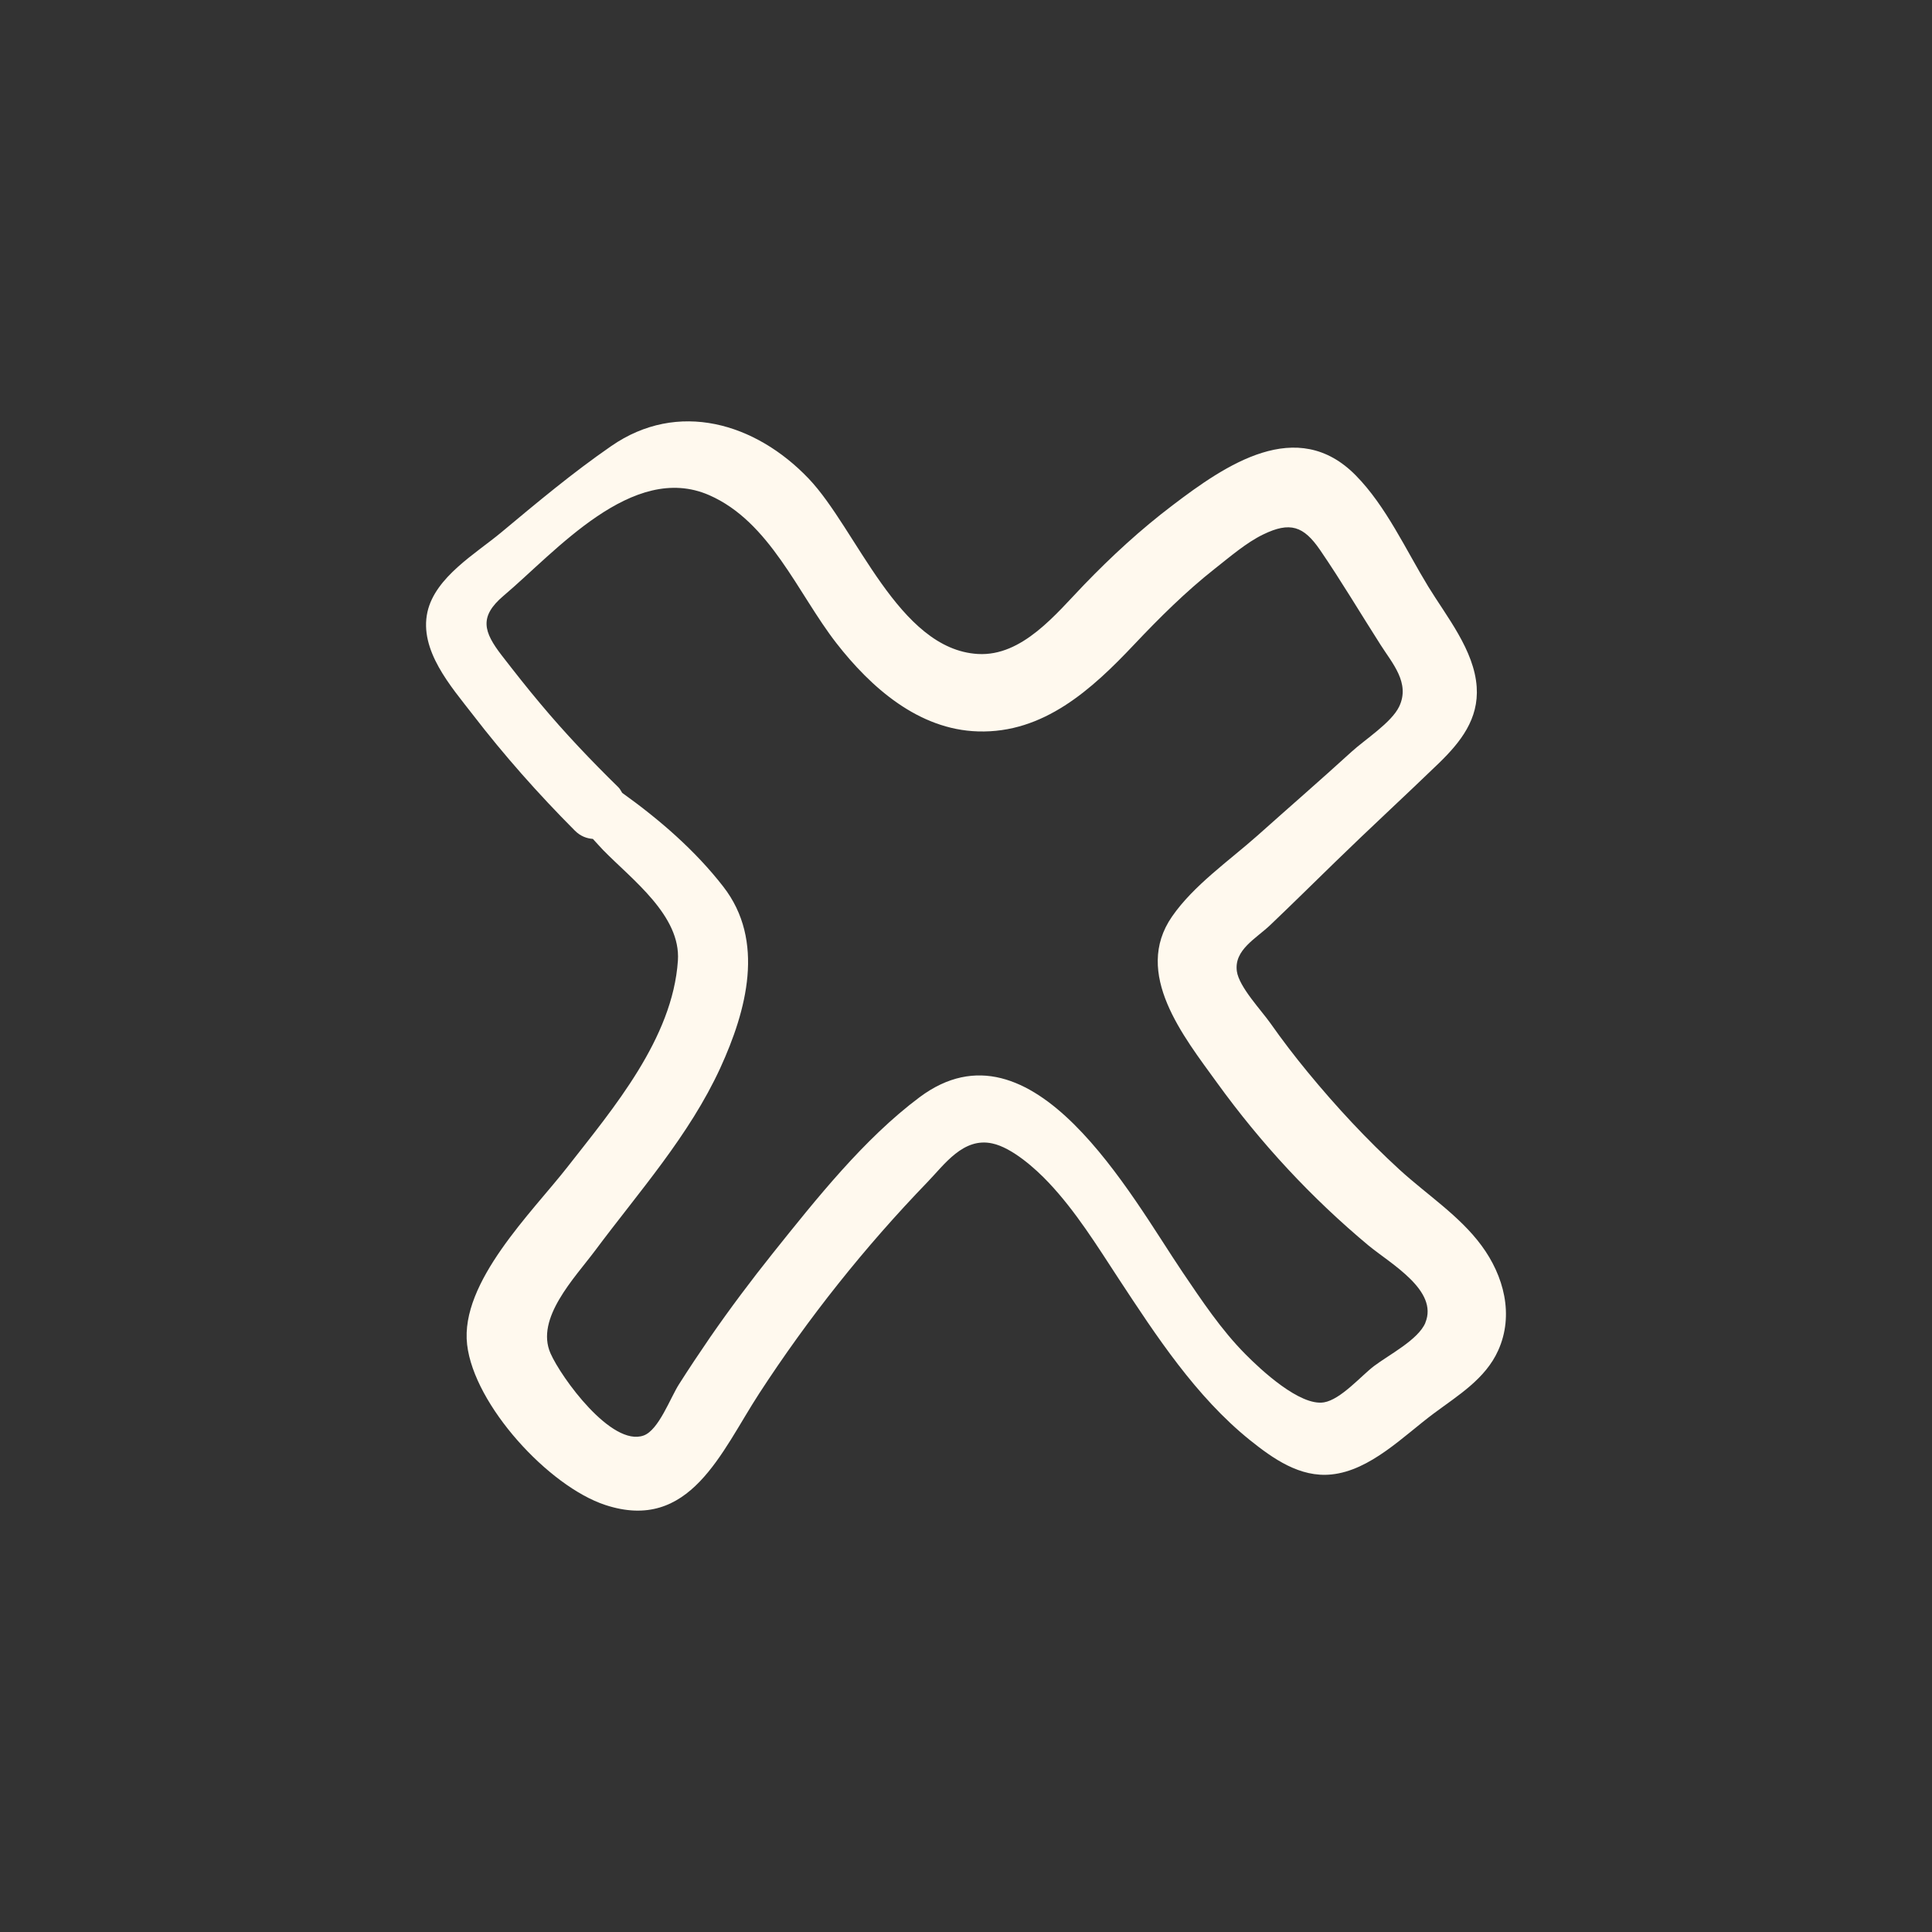 <?xml version="1.0" encoding="UTF-8"?><svg id="Layer_1" xmlns="http://www.w3.org/2000/svg" viewBox="0 0 512 512"><rect x="0" y="0" width="512" height="512" fill="#333333" stroke="none"/><defs><style>.cls-1{fill:#fff9ee;stroke-width:0px;}</style></defs><path class="cls-1" d="M392.61,330.08c-5.82-7.9-14.48-13.49-21.69-20.08h0c-8.74-8.01-16.83-16.72-24.38-25.9-3.43-4.16-6.7-8.44-9.82-12.87-2.43-3.47-8.36-9.67-8.94-13.84-.77-5.7,5.08-8.63,8.94-12.33,5.74-5.47,11.4-11.06,17.06-16.57,9.09-8.86,18.45-17.46,27.58-26.28,5.74-5.59,10.55-11.68,9.98-20.16-.65-9.71-7.94-18.61-12.83-26.59-5.93-9.71-11.17-21.31-19.22-29.48-15.56-15.8-34.44-2.81-48.57,7.94-8.44,6.4-16.14,13.49-23.46,21.08-7.36,7.63-16.33,19-28.12,18.31-21.07-1.23-32.12-33.14-44.84-46.48-14.05-14.73-34.62-20.9-52.34-8.6-10.21,7.05-19.64,14.95-29.16,22.89-6.66,5.55-17.44,11.79-19.52,21.04-2.27,10.17,6.28,19.81,11.94,27.13,8.36,10.87,17.45,21.12,27.12,30.83,1.5,1.5,3.16,2.08,4.78,2.2.92,1,1.81,2,2.77,3.01,7.66,7.82,20.57,17.34,19.76,29.25-1.39,20.62-17.1,39.12-29.24,54.65-9.32,11.95-28.54,30.56-26.62,47.1,1.85,16.03,21.61,37.58,36.63,42.51,22.42,7.36,30.7-14.07,40.75-29.52,13.06-20.08,28-38.85,44.64-56.08,4.47-4.62,9.48-11.91,17.18-10.21,5.2,1.12,11.4,6.63,14.95,10.41,7.16,7.59,12.79,16.69,18.49,25.4,10.01,15.22,20.45,31.22,34.78,42.78,6.2,4.97,13.29,9.98,21.61,9.13,10.36-1.04,19.18-10.25,27.12-16.15,6.47-4.82,13.71-9.17,17.1-16.73,4.24-9.4,1.5-19.77-4.43-27.79h0ZM377.74,350.55c-1.89,4.51-9.67,8.48-13.64,11.49-3.39,2.58-8.78,8.86-13.25,9.6-6.36,1.04-16.72-8.63-20.8-12.76-6.43-6.48-11.59-14.26-16.68-21.77-13.67-20.23-39.71-68.72-69.68-46.33-14.75,11.02-27.42,27.02-38.87,41.32-5.78,7.24-11.36,14.68-16.64,22.31-2.81,4.09-5.55,8.21-8.2,12.37-2.35,3.66-5.39,12.18-9.4,13.64-8.51,3.08-21.88-15.38-24.69-21.77-4.08-9.25,6.36-19.93,11.83-27.25,11.67-15.65,24.92-30.45,33.16-48.37,6.97-15.22,11.98-33.72.77-48.1-7.4-9.52-16.76-17.65-26.77-24.82-.31-.46-.5-.96-.96-1.43-7.24-7.09-14.21-14.41-20.72-22.2-3.51-4.16-6.86-8.44-10.21-12.76-4.85-6.28-6.09-10.29.46-15.84,13.83-11.68,34.13-35.53,54.47-26.67,16.14,7.05,23.5,26.05,33.7,39.19,9.17,11.79,21.8,22.97,37.56,23.43,17.37.54,30.16-11.14,41.33-22.97,6.78-7.17,13.71-14.07,21.49-20.2,3.93-3.08,8.28-6.86,12.75-9.02,7.13-3.47,10.71-2.24,15.06,4.08,5.62,8.21,10.71,16.8,16.06,25.17,3.08,4.86,7.9,10.1,4.93,16.34-2.04,4.28-9.09,8.75-12.67,12.03-8.2,7.48-16.64,14.8-24.92,22.2-7.47,6.63-16.87,13.14-22.61,21.43-10.44,15.07,3.08,31.8,11.9,44.01,11.59,16.03,25,30.52,40.21,43.2,5.93,4.86,18.53,11.91,15.02,20.43h0v.02Z"/></svg>